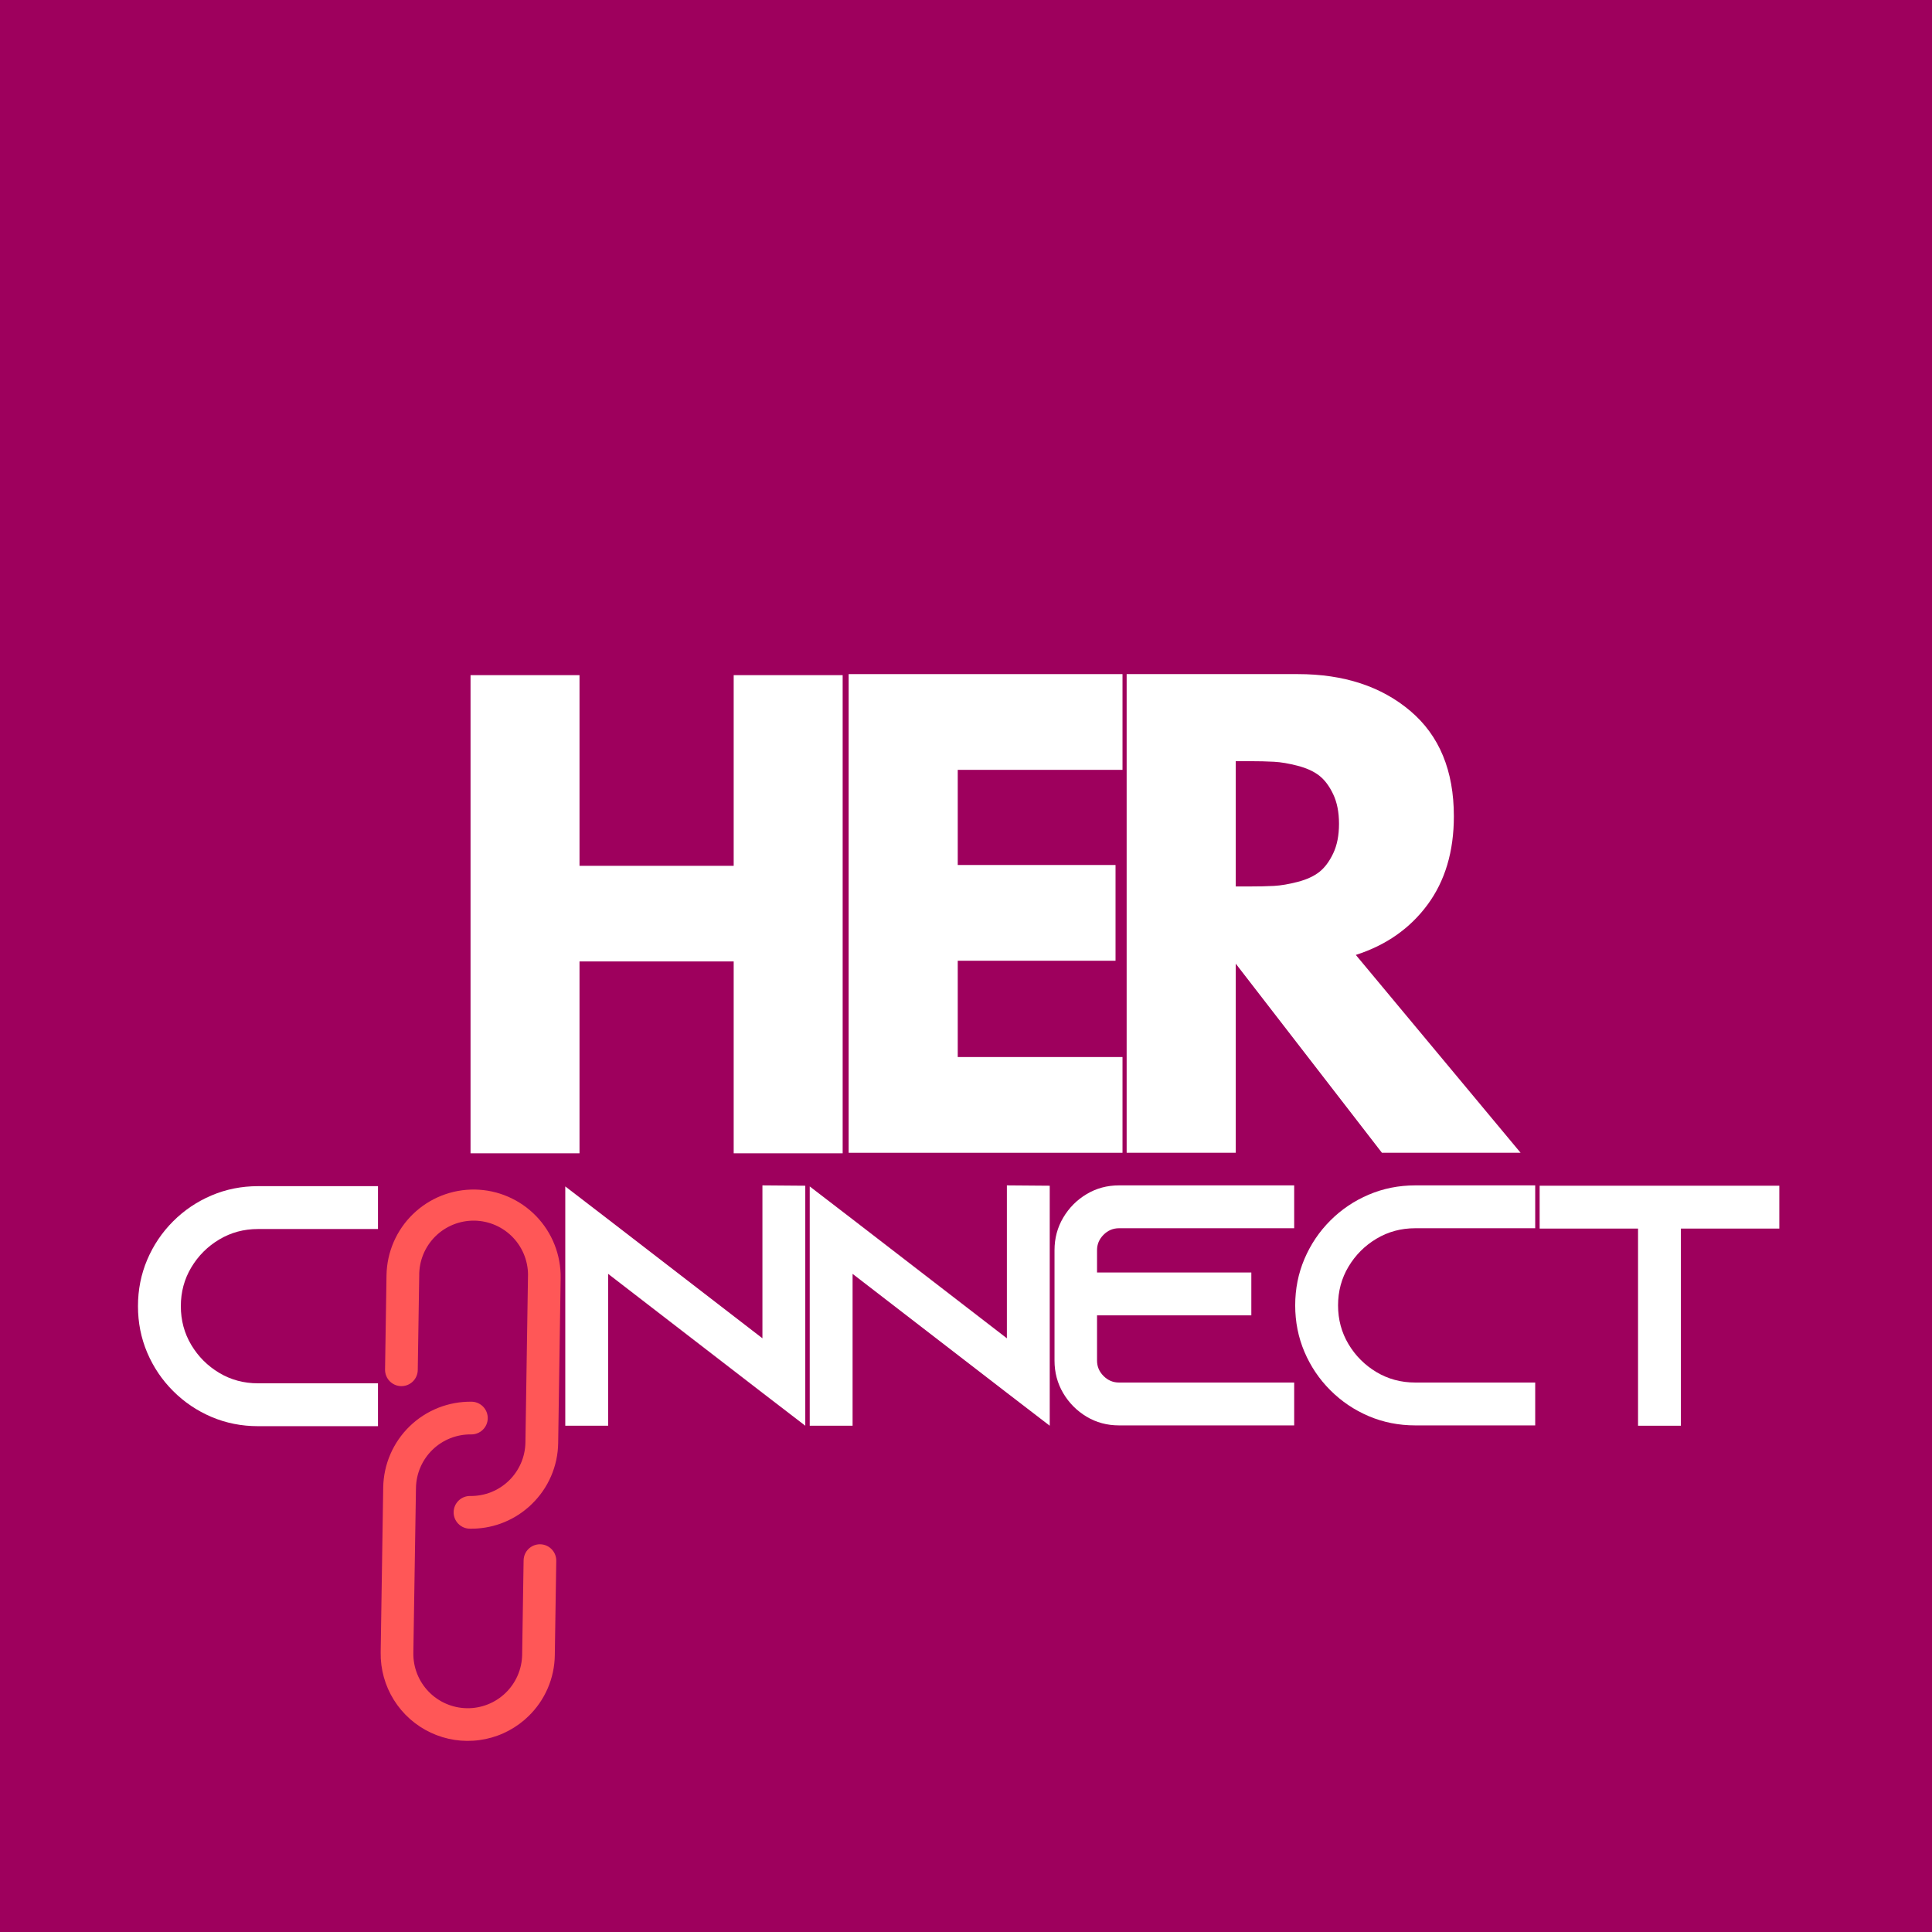 <svg version="1.0" preserveAspectRatio="xMidYMid meet" height="1080" viewBox="0 0 810 810" zoomAndPan="magnify" width="1080" xmlns:xlink="http://www.w3.org/1999/xlink" xmlns="http://www.w3.org/2000/svg"><defs><g></g><clipPath id="fcfef2102f"><path clip-rule="nonzero" d="M 159 498 L 236 498 L 236 730 L 159 730 Z M 159 498"></path></clipPath><clipPath id="4750a013a4"><path clip-rule="nonzero" d="M 61.73 597.312 L 201.609 477.004 L 331.207 627.688 L 191.328 747.996 Z M 61.73 597.312"></path></clipPath><clipPath id="f80c8c98a8"><path clip-rule="nonzero" d="M 61.73 597.312 L 201.609 477.004 L 331.207 627.688 L 191.328 747.996 Z M 61.73 597.312"></path></clipPath></defs><rect fill-opacity="1" height="972" y="-81" fill="#ffffff" width="972" x="-81"></rect><rect fill-opacity="1" height="972" y="-81" fill="#9e005d" width="972" x="-81"></rect><g fill-opacity="1" fill="#ffffff"><g transform="translate(114.811, 597.602)"><g></g></g></g><g fill-opacity="1" fill="#ffffff"><g transform="translate(172.307, 597.602)"><g></g></g></g><g fill-opacity="1" fill="#ffffff"><g transform="translate(229.807, 597.602)"><g><path d="M 89.844 -100.625 L 107.812 -100.484 L 107.812 0.141 L 89.844 -13.656 L 25.156 -63.531 L 25.156 0.141 L 7.188 0.141 L 7.188 -100.188 L 25.156 -86.391 L 89.844 -36.516 Z M 89.844 -100.625"></path></g></g></g><g fill-opacity="1" fill="#ffffff"><g transform="translate(332.294, 597.602)"><g><path d="M 89.844 -100.625 L 107.812 -100.484 L 107.812 0.141 L 89.844 -13.656 L 25.156 -63.531 L 25.156 0.141 L 7.188 0.141 L 7.188 -100.188 L 25.156 -86.391 L 89.844 -36.516 Z M 89.844 -100.625"></path></g></g></g><g fill-opacity="1" fill="#ffffff"><g transform="translate(434.781, 597.602)"><g><path d="M 34.359 -82.656 C 31.867 -82.656 29.711 -81.742 27.891 -79.922 C 26.066 -78.098 25.156 -75.941 25.156 -73.453 L 25.156 -64.109 L 89.844 -64.109 L 89.844 -46.141 L 25.156 -46.141 L 25.156 -27.172 C 25.156 -24.68 26.066 -22.523 27.891 -20.703 C 29.711 -18.879 31.867 -17.969 34.359 -17.969 L 107.812 -17.969 L 107.812 0 L 34.359 0 C 29.367 0 24.836 -1.219 20.766 -3.656 C 16.691 -6.102 13.43 -9.383 10.984 -13.5 C 8.547 -17.625 7.328 -22.18 7.328 -27.172 L 7.328 -73.453 C 7.328 -78.441 8.547 -82.992 10.984 -87.109 C 13.43 -91.234 16.691 -94.516 20.766 -96.953 C 24.836 -99.398 29.367 -100.625 34.359 -100.625 L 107.812 -100.625 L 107.812 -82.656 Z M 34.359 -82.656"></path></g></g></g><g fill-opacity="1" fill="#ffffff"><g transform="translate(537.268, 597.602)"><g><path d="M 56.062 -82.656 C 50.125 -82.656 44.707 -81.191 39.812 -78.266 C 34.926 -75.348 31.02 -71.441 28.094 -66.547 C 25.176 -61.66 23.719 -56.25 23.719 -50.312 C 23.719 -44.375 25.176 -38.957 28.094 -34.062 C 31.02 -29.176 34.926 -25.27 39.812 -22.344 C 44.707 -19.426 50.125 -17.969 56.062 -17.969 L 106.375 -17.969 L 106.375 0 L 56.062 0 C 49.164 0 42.672 -1.289 36.578 -3.875 C 30.492 -6.469 25.129 -10.086 20.484 -14.734 C 15.836 -19.379 12.219 -24.742 9.625 -30.828 C 7.039 -36.922 5.75 -43.414 5.75 -50.312 C 5.75 -57.207 7.039 -63.695 9.625 -69.781 C 12.219 -75.875 15.836 -81.242 20.484 -85.891 C 25.129 -90.535 30.492 -94.148 36.578 -96.734 C 42.672 -99.328 49.164 -100.625 56.062 -100.625 L 106.375 -100.625 L 106.375 -82.656 Z M 56.062 -82.656"></path></g></g></g><g fill-opacity="1" fill="#ffffff"><g transform="translate(638.318, 597.602)"><g><path d="M 7.188 -100.484 L 107.672 -100.484 L 107.672 -82.516 L 66.406 -82.516 L 66.406 0.141 L 48.438 0.141 L 48.438 -82.516 L 7.188 -82.516 Z M 7.188 -100.484"></path></g></g></g><g clip-path="url(#fcfef2102f)"><g clip-path="url(#4750a013a4)"><g clip-path="url(#f80c8c98a8)"><path fill-rule="nonzero" fill-opacity="1" d="M 226.473 647.445 C 226.922 647.453 227.363 647.504 227.805 647.598 C 228.246 647.691 228.672 647.828 229.082 648.008 C 229.496 648.184 229.887 648.402 230.258 648.656 C 230.629 648.914 230.969 649.203 231.281 649.523 C 231.594 649.848 231.875 650.195 232.117 650.574 C 232.363 650.953 232.566 651.352 232.734 651.77 C 232.898 652.188 233.023 652.617 233.105 653.059 C 233.184 653.5 233.223 653.945 233.215 654.395 L 232.605 693.938 C 232.574 696.332 232.309 698.703 231.805 701.051 C 231.305 703.395 230.578 705.664 229.625 707.867 C 228.672 710.066 227.516 712.152 226.148 714.125 C 224.781 716.094 223.238 717.91 221.512 719.574 C 220.98 720.094 220.43 720.598 219.871 721.078 C 218.543 722.219 217.141 723.254 215.664 724.191 C 214.188 725.129 212.648 725.957 211.055 726.672 C 209.461 727.391 207.82 727.988 206.141 728.469 C 204.457 728.949 202.75 729.309 201.016 729.543 C 199.285 729.781 197.543 729.891 195.793 729.875 C 194.047 729.863 192.305 729.723 190.578 729.457 C 188.848 729.191 187.148 728.805 185.473 728.297 C 183.801 727.789 182.172 727.164 180.59 726.418 C 179.008 725.676 177.484 724.824 176.023 723.863 C 174.562 722.898 173.18 721.84 171.871 720.68 C 170.562 719.516 169.344 718.27 168.215 716.934 C 167.086 715.598 166.059 714.188 165.133 712.703 C 164.207 711.219 163.391 709.68 162.684 708.078 C 161.98 706.477 161.395 704.832 160.926 703.148 C 160.457 701.465 160.113 699.754 159.891 698.02 C 159.668 696.285 159.57 694.543 159.598 692.793 L 160.664 623.605 C 160.684 622.41 160.762 621.219 160.898 620.031 C 161.035 618.844 161.227 617.664 161.48 616.496 C 161.73 615.328 162.039 614.172 162.402 613.035 C 162.77 611.898 163.188 610.777 163.664 609.684 C 164.137 608.586 164.664 607.512 165.246 606.469 C 165.824 605.422 166.453 604.406 167.133 603.426 C 167.812 602.441 168.539 601.492 169.312 600.582 C 170.086 599.668 170.902 598.797 171.758 597.965 C 172.617 597.133 173.516 596.344 174.449 595.602 C 175.387 594.855 176.355 594.16 177.359 593.512 C 178.363 592.863 179.398 592.266 180.461 591.719 C 181.523 591.172 182.609 590.676 183.723 590.234 C 184.832 589.797 185.965 589.41 187.113 589.082 C 188.262 588.75 189.426 588.48 190.602 588.266 C 191.777 588.047 192.961 587.891 194.152 587.793 C 195.344 587.695 196.535 587.652 197.73 587.672 C 198.18 587.68 198.625 587.727 199.066 587.82 C 199.508 587.918 199.934 588.051 200.348 588.23 C 200.762 588.41 201.152 588.625 201.523 588.883 C 201.895 589.137 202.238 589.426 202.551 589.75 C 202.863 590.07 203.145 590.422 203.387 590.801 C 203.633 591.18 203.84 591.578 204.004 591.996 C 204.172 592.414 204.293 592.844 204.375 593.285 C 204.457 593.73 204.496 594.176 204.488 594.625 C 204.484 595.078 204.434 595.52 204.34 595.961 C 204.242 596.402 204.109 596.828 203.93 597.242 C 203.75 597.656 203.535 598.047 203.277 598.418 C 203.023 598.789 202.734 599.133 202.41 599.445 C 202.09 599.758 201.738 600.039 201.359 600.285 C 200.98 600.527 200.582 600.734 200.164 600.898 C 199.746 601.066 199.316 601.191 198.875 601.273 C 198.43 601.352 197.984 601.391 197.535 601.383 C 196.789 601.375 196.043 601.398 195.301 601.461 C 194.555 601.523 193.816 601.621 193.082 601.758 C 192.348 601.891 191.625 602.062 190.906 602.27 C 190.188 602.473 189.484 602.715 188.789 602.988 C 188.098 603.266 187.418 603.574 186.754 603.914 C 186.09 604.258 185.445 604.629 184.82 605.035 C 184.191 605.441 183.586 605.875 183.004 606.34 C 182.418 606.805 181.859 607.297 181.324 607.816 C 180.789 608.336 180.277 608.879 179.797 609.449 C 179.312 610.02 178.859 610.609 178.438 611.227 C 178.012 611.84 177.621 612.473 177.258 613.125 C 176.895 613.777 176.566 614.445 176.27 615.133 C 175.973 615.816 175.711 616.516 175.484 617.223 C 175.254 617.934 175.062 618.656 174.906 619.383 C 174.746 620.113 174.625 620.848 174.543 621.59 C 174.457 622.332 174.406 623.074 174.395 623.82 L 173.297 693.02 C 173.285 693.766 173.312 694.512 173.371 695.254 C 173.434 696 173.531 696.738 173.668 697.473 C 173.801 698.211 173.973 698.938 174.176 699.652 C 174.383 700.371 174.625 701.078 174.898 701.773 C 175.176 702.469 175.484 703.148 175.824 703.812 C 176.168 704.477 176.539 705.121 176.945 705.75 C 177.352 706.375 177.785 706.98 178.25 707.566 C 178.715 708.152 179.207 708.711 179.73 709.25 C 180.25 709.785 180.793 710.293 181.363 710.777 C 181.934 711.262 182.527 711.715 183.141 712.137 C 183.758 712.562 184.391 712.957 185.043 713.32 C 185.695 713.68 186.367 714.012 187.051 714.309 C 187.738 714.602 188.438 714.867 189.148 715.094 C 189.859 715.32 190.582 715.512 191.312 715.672 C 192.043 715.828 192.777 715.949 193.52 716.031 C 194.262 716.117 195.008 716.164 195.754 716.176 C 196.5 716.188 197.246 716.164 197.992 716.102 C 198.734 716.039 199.477 715.941 200.211 715.809 C 200.945 715.672 201.672 715.504 202.391 715.297 C 203.105 715.09 203.812 714.852 204.508 714.574 C 205.203 714.301 205.883 713.992 206.547 713.648 C 207.211 713.309 207.855 712.934 208.484 712.527 C 209.113 712.125 209.719 711.688 210.301 711.223 C 210.887 710.758 211.449 710.266 211.984 709.746 C 212.52 709.227 213.031 708.68 213.512 708.109 C 213.996 707.539 214.449 706.949 214.875 706.332 C 215.297 705.719 215.691 705.086 216.055 704.43 C 216.414 703.777 216.746 703.109 217.043 702.422 C 217.34 701.738 217.602 701.039 217.828 700.328 C 218.055 699.617 218.25 698.895 218.406 698.164 C 218.562 697.434 218.684 696.699 218.77 695.957 C 218.852 695.215 218.902 694.469 218.914 693.723 L 219.523 654.18 C 219.531 653.734 219.582 653.289 219.676 652.848 C 219.77 652.41 219.906 651.984 220.086 651.574 C 220.266 651.16 220.48 650.77 220.734 650.398 C 220.992 650.031 221.281 649.688 221.602 649.375 C 221.926 649.062 222.277 648.785 222.652 648.543 C 223.031 648.297 223.426 648.094 223.844 647.93 C 224.262 647.762 224.691 647.641 225.133 647.559 C 225.578 647.477 226.023 647.441 226.473 647.445 Z M 199.113 498.719 C 197.918 498.703 196.723 498.742 195.531 498.844 C 194.34 498.941 193.156 499.098 191.98 499.312 C 190.805 499.527 189.641 499.801 188.492 500.129 C 187.344 500.461 186.215 500.844 185.102 501.285 C 183.992 501.727 182.902 502.219 181.84 502.766 C 180.777 503.312 179.746 503.91 178.742 504.559 C 177.734 505.211 176.766 505.906 175.832 506.648 C 174.895 507.395 173.996 508.184 173.141 509.016 C 172.281 509.848 171.465 510.719 170.691 511.629 C 169.922 512.543 169.195 513.492 168.516 514.473 C 167.836 515.457 167.207 516.473 166.625 517.516 C 166.047 518.562 165.52 519.633 165.043 520.73 C 164.57 521.828 164.148 522.945 163.785 524.086 C 163.418 525.223 163.109 526.375 162.859 527.547 C 162.609 528.715 162.414 529.891 162.277 531.078 C 162.141 532.266 162.066 533.457 162.047 534.652 L 161.434 574.195 C 161.43 574.645 161.469 575.09 161.551 575.531 C 161.629 575.977 161.754 576.406 161.922 576.824 C 162.086 577.242 162.293 577.641 162.539 578.02 C 162.781 578.395 163.062 578.746 163.375 579.066 C 163.691 579.391 164.031 579.68 164.402 579.934 C 164.773 580.191 165.164 580.406 165.578 580.586 C 165.992 580.762 166.418 580.898 166.859 580.992 C 167.297 581.086 167.742 581.137 168.195 581.145 C 168.645 581.152 169.09 581.113 169.531 581.031 C 169.977 580.949 170.406 580.828 170.824 580.66 C 171.242 580.496 171.641 580.289 172.02 580.043 C 172.395 579.801 172.746 579.52 173.07 579.207 C 173.391 578.895 173.68 578.551 173.938 578.18 C 174.191 577.812 174.41 577.418 174.586 577.004 C 174.766 576.594 174.902 576.164 174.996 575.727 C 175.09 575.285 175.141 574.84 175.148 574.391 L 175.758 534.852 C 175.75 534.09 175.777 533.332 175.844 532.574 C 175.91 531.816 176.016 531.062 176.156 530.316 C 176.297 529.57 176.477 528.832 176.691 528.102 C 176.906 527.371 177.16 526.656 177.445 525.953 C 177.734 525.246 178.055 524.559 178.41 523.887 C 178.766 523.215 179.156 522.562 179.578 521.93 C 180 521.297 180.449 520.684 180.934 520.098 C 181.414 519.508 181.926 518.945 182.465 518.41 C 183.004 517.875 183.566 517.363 184.156 516.883 C 184.746 516.402 185.359 515.953 185.992 515.535 C 186.629 515.117 187.281 514.73 187.953 514.375 C 188.629 514.02 189.316 513.703 190.023 513.418 C 190.727 513.133 191.445 512.883 192.176 512.672 C 192.906 512.457 193.645 512.281 194.391 512.141 C 195.141 512.004 195.891 511.902 196.648 511.836 C 197.406 511.773 198.168 511.746 198.926 511.758 C 199.688 511.77 200.445 511.82 201.199 511.91 C 201.957 511.996 202.703 512.121 203.449 512.285 C 204.191 512.449 204.922 512.648 205.648 512.883 C 206.371 513.117 207.078 513.391 207.773 513.699 C 208.469 514.004 209.148 514.348 209.812 514.719 C 210.473 515.094 211.113 515.504 211.734 515.941 C 212.355 516.379 212.953 516.852 213.527 517.348 C 214.102 517.848 214.648 518.375 215.172 518.926 C 215.691 519.48 216.184 520.059 216.648 520.664 C 217.113 521.266 217.543 521.891 217.945 522.535 C 218.348 523.184 218.715 523.848 219.047 524.531 C 219.383 525.211 219.684 525.91 219.949 526.625 C 220.211 527.336 220.441 528.062 220.633 528.797 C 220.824 529.531 220.98 530.277 221.098 531.027 C 221.219 531.777 221.297 532.535 221.34 533.293 C 221.383 534.051 221.387 534.812 221.352 535.57 L 220.285 604.762 C 220.273 605.508 220.223 606.25 220.137 606.992 C 220.055 607.734 219.934 608.469 219.773 609.199 C 219.617 609.926 219.426 610.648 219.199 611.359 C 218.969 612.07 218.707 612.766 218.41 613.453 C 218.113 614.137 217.785 614.805 217.422 615.457 C 217.062 616.109 216.668 616.742 216.242 617.359 C 215.82 617.973 215.367 618.562 214.883 619.133 C 214.402 619.703 213.895 620.246 213.355 620.766 C 212.82 621.285 212.262 621.777 211.676 622.242 C 211.094 622.707 210.488 623.141 209.859 623.547 C 209.234 623.953 208.59 624.324 207.926 624.668 C 207.262 625.008 206.586 625.316 205.891 625.594 C 205.195 625.867 204.492 626.109 203.773 626.316 C 203.059 626.52 202.332 626.691 201.598 626.824 C 200.863 626.961 200.125 627.059 199.379 627.121 C 198.637 627.184 197.891 627.211 197.145 627.199 C 196.695 627.191 196.25 627.23 195.805 627.309 C 195.363 627.391 194.934 627.516 194.512 627.68 C 194.094 627.848 193.695 628.055 193.316 628.297 C 192.941 628.543 192.59 628.82 192.266 629.137 C 191.941 629.449 191.652 629.793 191.398 630.164 C 191.141 630.535 190.926 630.926 190.746 631.34 C 190.57 631.754 190.434 632.18 190.34 632.621 C 190.242 633.062 190.195 633.508 190.188 633.957 C 190.18 634.406 190.219 634.855 190.301 635.297 C 190.383 635.738 190.504 636.172 190.672 636.59 C 190.84 637.008 191.043 637.406 191.289 637.785 C 191.535 638.16 191.812 638.512 192.129 638.836 C 192.441 639.156 192.785 639.445 193.156 639.703 C 193.527 639.957 193.918 640.176 194.332 640.352 C 194.746 640.531 195.172 640.668 195.613 640.762 C 196.055 640.855 196.5 640.906 196.949 640.91 C 199.16 640.949 201.355 640.789 203.535 640.426 C 205.715 640.066 207.844 639.508 209.926 638.758 C 212.004 638.008 213.996 637.074 215.906 635.957 C 217.812 634.844 219.605 633.562 221.281 632.121 C 221.84 631.637 222.402 631.156 222.922 630.617 C 224.648 628.953 226.191 627.137 227.559 625.164 C 228.926 623.195 230.082 621.109 231.035 618.91 C 231.988 616.707 232.715 614.434 233.215 612.09 C 233.719 609.746 233.984 607.375 234.016 604.977 L 235.055 535.797 C 235.07 534.602 235.031 533.406 234.93 532.215 C 234.832 531.023 234.672 529.84 234.457 528.664 C 234.242 527.488 233.969 526.328 233.637 525.18 C 233.309 524.027 232.922 522.898 232.48 521.789 C 232.043 520.676 231.547 519.59 231 518.527 C 230.453 517.465 229.855 516.43 229.207 515.426 C 228.555 514.422 227.859 513.453 227.117 512.516 C 226.371 511.582 225.582 510.684 224.75 509.824 C 223.918 508.965 223.047 508.152 222.133 507.379 C 221.223 506.605 220.273 505.879 219.293 505.199 C 218.309 504.52 217.293 503.891 216.246 503.309 C 215.203 502.73 214.133 502.199 213.035 501.727 C 211.938 501.25 210.82 500.832 209.68 500.465 C 208.543 500.098 207.391 499.789 206.219 499.539 C 205.051 499.285 203.875 499.09 202.688 498.957 C 201.5 498.82 200.309 498.742 199.113 498.719 Z M 199.113 498.719" fill="#ff5757"></path></g></g></g><g fill-opacity="1" fill="#ffffff"><g transform="translate(182.696, 483.527)"><g><path d="M 60.266 -80.438 L 60.266 0 L 14.578 0 L 14.578 -200.469 L 60.266 -200.469 L 60.266 -120.531 L 124.906 -120.531 L 124.906 -200.469 L 170.594 -200.469 L 170.594 0 L 124.906 0 L 124.906 -80.438 Z M 60.266 -80.438"></path></g></g></g><g fill-opacity="1" fill="#ffffff"><g transform="translate(457.759, 483.311)"><g><path d="M 14.594 -200.688 L 86.359 -200.688 C 105.648 -200.688 121.375 -195.535 133.531 -185.234 C 145.695 -174.93 151.781 -160.211 151.781 -141.078 C 151.781 -126.328 148.094 -113.961 140.719 -103.984 C 133.344 -94.016 123.328 -87.004 110.672 -82.953 L 179.766 0 L 121.625 0 L 60.328 -79.297 L 60.328 0 L 14.594 0 Z M 60.328 -111.656 L 65.672 -111.656 C 69.891 -111.656 73.457 -111.734 76.375 -111.891 C 79.301 -112.055 82.629 -112.625 86.359 -113.594 C 90.086 -114.57 93.086 -115.953 95.359 -117.734 C 97.629 -119.516 99.57 -122.109 101.188 -125.516 C 102.812 -128.922 103.625 -133.055 103.625 -137.922 C 103.625 -142.785 102.812 -146.922 101.188 -150.328 C 99.57 -153.734 97.629 -156.328 95.359 -158.109 C 93.086 -159.891 90.086 -161.266 86.359 -162.234 C 82.629 -163.211 79.301 -163.781 76.375 -163.938 C 73.457 -164.102 69.891 -164.188 65.672 -164.188 L 60.328 -164.188 Z M 60.328 -111.656"></path></g></g></g><g fill-opacity="1" fill="#ffffff"><g transform="translate(341.209, 483.311)"><g><path d="M 129.406 -200.688 L 129.406 -160.547 L 60.328 -160.547 L 60.328 -120.656 L 126.484 -120.656 L 126.484 -80.516 L 60.328 -80.516 L 60.328 -40.141 L 129.406 -40.141 L 129.406 0 L 14.594 0 L 14.594 -200.688 Z M 129.406 -200.688"></path></g></g></g><g fill-opacity="1" fill="#ffffff"><g transform="translate(52.097, 597.93)"><g><path d="M 56.062 -82.656 C 50.125 -82.656 44.707 -81.191 39.812 -78.266 C 34.926 -75.348 31.02 -71.441 28.094 -66.547 C 25.176 -61.66 23.719 -56.25 23.719 -50.312 C 23.719 -44.375 25.176 -38.957 28.094 -34.062 C 31.02 -29.176 34.926 -25.27 39.812 -22.344 C 44.707 -19.426 50.125 -17.969 56.062 -17.969 L 106.375 -17.969 L 106.375 0 L 56.062 0 C 49.164 0 42.672 -1.289 36.578 -3.875 C 30.492 -6.469 25.129 -10.086 20.484 -14.734 C 15.836 -19.379 12.219 -24.742 9.625 -30.828 C 7.039 -36.922 5.75 -43.414 5.75 -50.312 C 5.75 -57.207 7.039 -63.695 9.625 -69.781 C 12.219 -75.875 15.836 -81.242 20.484 -85.891 C 25.129 -90.535 30.492 -94.148 36.578 -96.734 C 42.672 -99.328 49.164 -100.625 56.062 -100.625 L 106.375 -100.625 L 106.375 -82.656 Z M 56.062 -82.656"></path></g></g></g></svg>